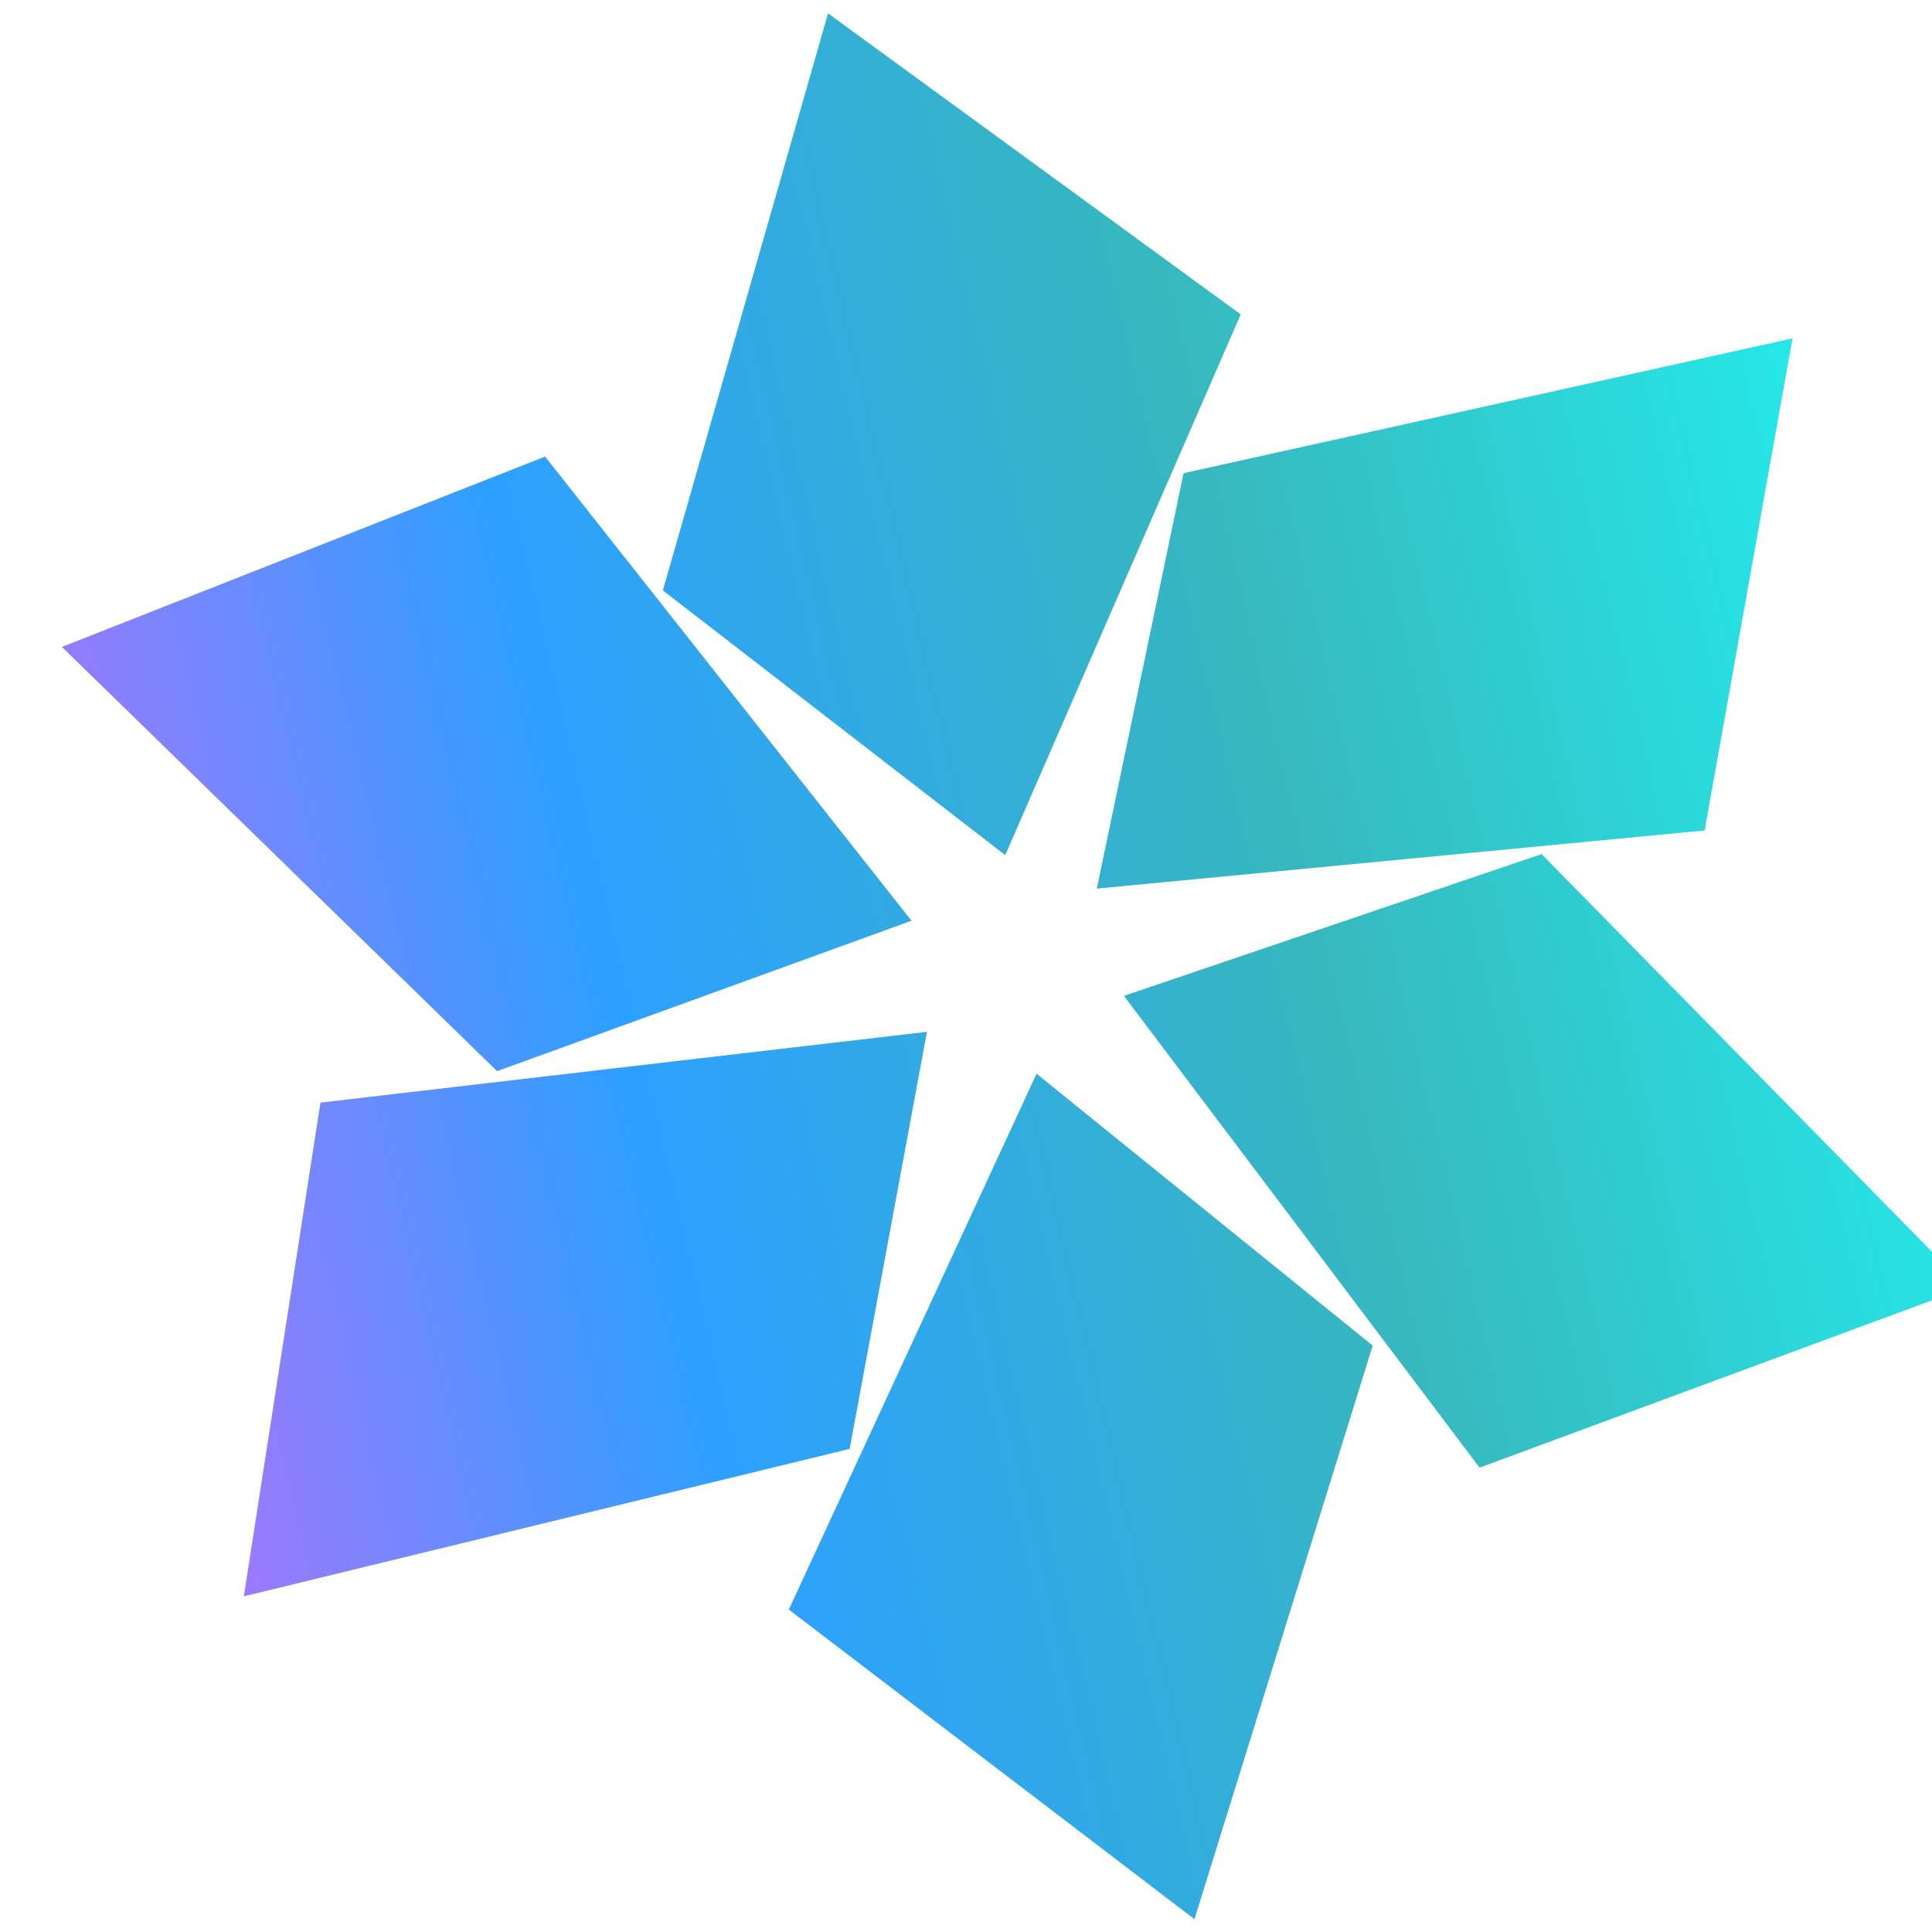 <svg width="124" height="124" viewBox="0 0 124 124" fill="none" xmlns="http://www.w3.org/2000/svg">
<g clip-path="url(#clip0_349_2084)">
<g clip-path="url(#clip1_349_2084)">
<path d="M75.964 30.37L70.396 57.033L109.408 53.302L115.047 21.717L75.964 30.37Z" fill="url(#paint0_linear_349_2084)"/>
<path d="M98.943 54.818L72.136 63.917L94.964 94.197L126.242 82.627L98.943 54.818Z" fill="url(#paint1_linear_349_2084)"/>
<path d="M88.103 86.364L66.528 68.915L50.629 103.306L76.662 123.176L88.103 86.364Z" fill="url(#paint2_linear_349_2084)"/>
<path d="M54.533 92.992L59.493 66.225L20.568 70.768L15.649 102.457L54.533 92.992Z" fill="url(#paint3_linear_349_2084)"/>
<path d="M31.905 68.749L58.502 59.095L34.986 29.304L3.974 41.521L31.905 68.749Z" fill="url(#paint4_linear_349_2084)"/>
<path d="M42.545 37.894L64.518 54.885L79.632 20.178L53.148 0.859L42.545 37.894Z" fill="url(#paint5_linear_349_2084)"/>
</g>
</g>
<defs>
<linearGradient id="paint0_linear_349_2084" x1="116.269" y1="0.59" x2="-7.84" y2="29.823" gradientUnits="userSpaceOnUse">
<stop stop-color="#23EFEF"/>
<stop offset="0.35" stop-color="#37B8BE"/>
<stop offset="0.702" stop-color="#2DA0FF"/>
<stop offset="1" stop-color="#B172FE"/>
</linearGradient>
<linearGradient id="paint1_linear_349_2084" x1="116.269" y1="0.59" x2="-7.84" y2="29.823" gradientUnits="userSpaceOnUse">
<stop stop-color="#23EFEF"/>
<stop offset="0.35" stop-color="#37B8BE"/>
<stop offset="0.702" stop-color="#2DA0FF"/>
<stop offset="1" stop-color="#B172FE"/>
</linearGradient>
<linearGradient id="paint2_linear_349_2084" x1="116.269" y1="0.59" x2="-7.84" y2="29.823" gradientUnits="userSpaceOnUse">
<stop stop-color="#23EFEF"/>
<stop offset="0.35" stop-color="#37B8BE"/>
<stop offset="0.702" stop-color="#2DA0FF"/>
<stop offset="1" stop-color="#B172FE"/>
</linearGradient>
<linearGradient id="paint3_linear_349_2084" x1="116.269" y1="0.59" x2="-7.84" y2="29.823" gradientUnits="userSpaceOnUse">
<stop stop-color="#23EFEF"/>
<stop offset="0.35" stop-color="#37B8BE"/>
<stop offset="0.702" stop-color="#2DA0FF"/>
<stop offset="1" stop-color="#B172FE"/>
</linearGradient>
<linearGradient id="paint4_linear_349_2084" x1="116.269" y1="0.59" x2="-7.84" y2="29.823" gradientUnits="userSpaceOnUse">
<stop stop-color="#23EFEF"/>
<stop offset="0.35" stop-color="#37B8BE"/>
<stop offset="0.702" stop-color="#2DA0FF"/>
<stop offset="1" stop-color="#B172FE"/>
</linearGradient>
<linearGradient id="paint5_linear_349_2084" x1="116.269" y1="0.59" x2="-7.84" y2="29.823" gradientUnits="userSpaceOnUse">
<stop stop-color="#23EFEF"/>
<stop offset="0.35" stop-color="#37B8BE"/>
<stop offset="0.702" stop-color="#2DA0FF"/>
<stop offset="1" stop-color="#B172FE"/>
</linearGradient>
<clipPath id="clip0_349_2084">
<rect width="124" height="124" fill="white"/>
</clipPath>
<clipPath id="clip1_349_2084">
<rect width="124" height="124" fill="white"/>
</clipPath>
</defs>
</svg>
